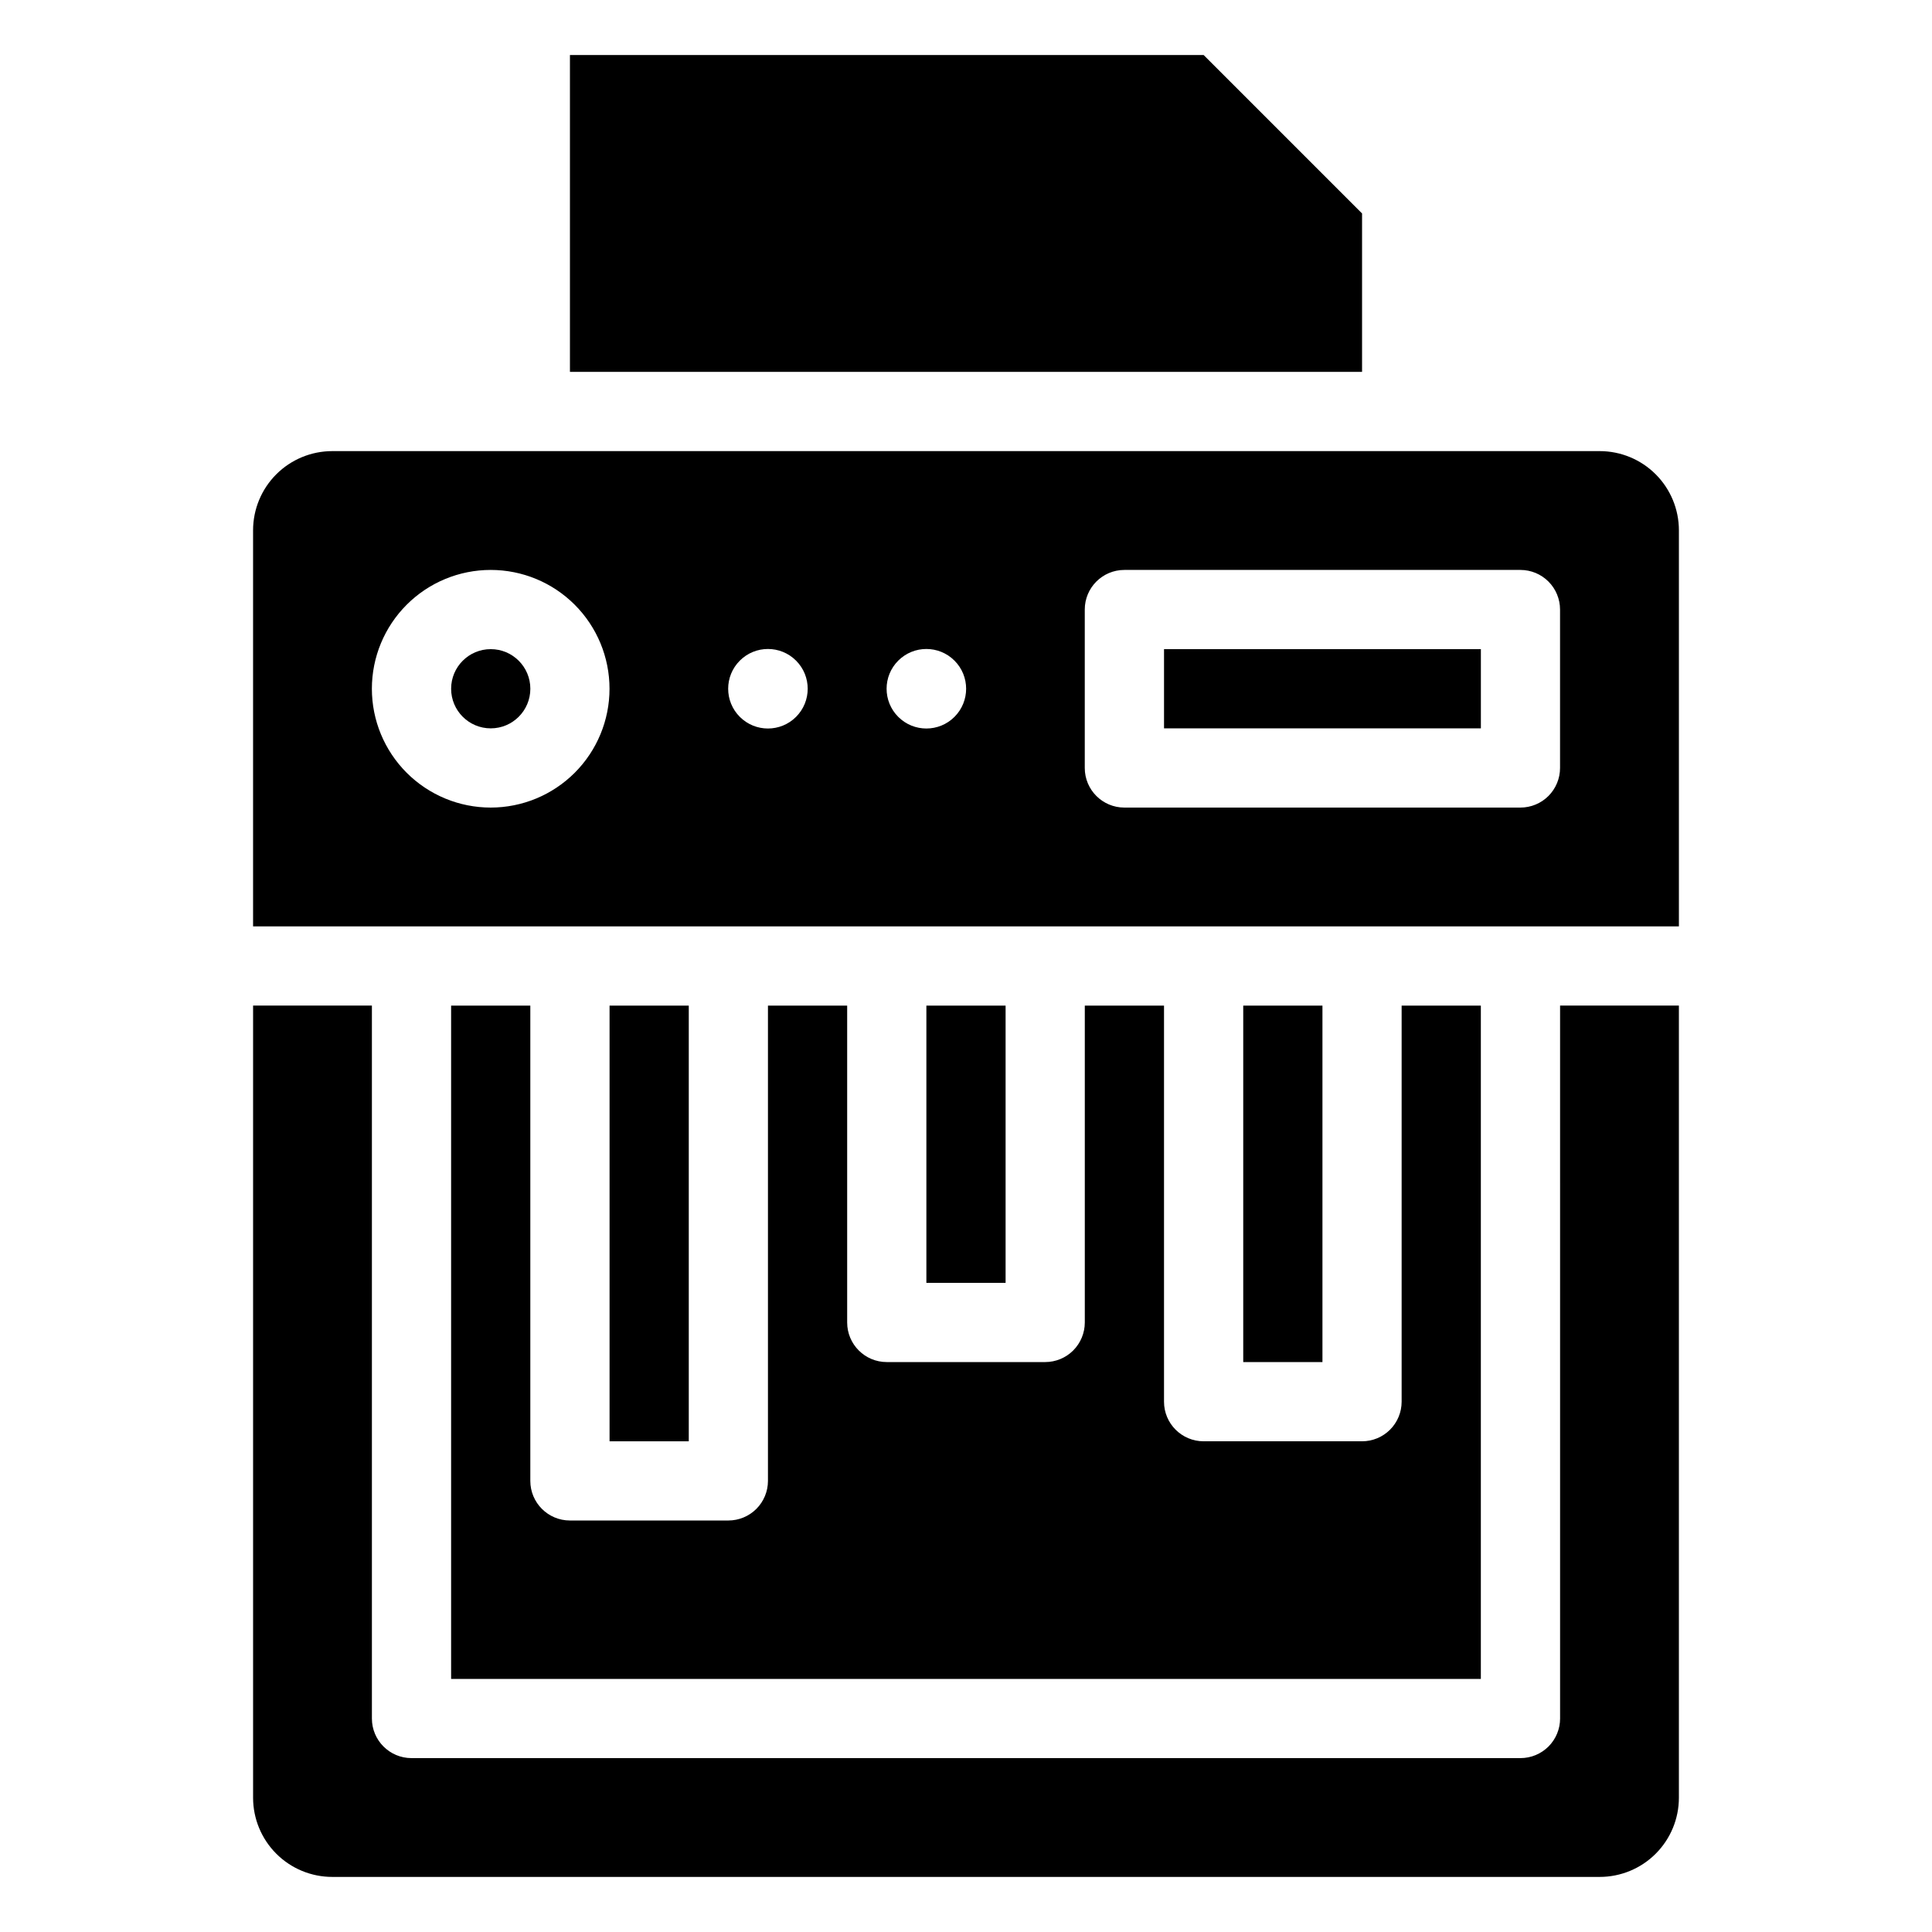 <?xml version="1.0" encoding="UTF-8"?>
<!-- Uploaded to: SVG Repo, www.svgrepo.com, Generator: SVG Repo Mixer Tools -->
<svg fill="#000000" width="800px" height="800px" version="1.1" viewBox="144 144 512 512" xmlns="http://www.w3.org/2000/svg">
 <g>
  <path d="m274.05 316.03c-5.797 0-10.496 4.699-10.496 10.496s4.699 10.496 10.496 10.496 10.496-4.699 10.496-10.496-4.699-10.496-10.496-10.496z"/>
  <path d="m452.48 316.03h83.969v20.992h-83.969z"/>
  <path d="m567.93 263.55h-335.87c-5.566 0-10.906 2.211-14.844 6.148s-6.148 9.277-6.148 14.844v104.96h377.86v-104.96c0-5.566-2.211-10.906-6.148-14.844-3.934-3.938-9.273-6.148-14.844-6.148zm-293.89 94.465c-8.352 0-16.359-3.32-22.266-9.223-5.906-5.906-9.223-13.914-9.223-22.266 0-8.352 3.316-16.363 9.223-22.266 5.906-5.906 13.914-9.223 22.266-9.223s16.359 3.316 22.266 9.223c5.902 5.902 9.223 13.914 9.223 22.266 0 8.352-3.32 16.359-9.223 22.266-5.906 5.902-13.914 9.223-22.266 9.223zm66.02-24.035v-0.004c-4.117-4.113-4.117-10.785 0-14.902 4.117-4.117 10.789-4.117 14.902 0 4.117 4.117 4.117 10.789 0 14.902-4.113 4.117-10.785 4.117-14.902 0zm56.887 0v-0.004c-4.113 4.117-10.785 4.117-14.902 0-4.117-4.113-4.117-10.785 0-14.902 4.117-4.117 10.789-4.117 14.902 0 4.117 4.117 4.117 10.789 0 14.902zm160.48 13.539c0 2.781-1.105 5.453-3.074 7.422s-4.637 3.074-7.422 3.074h-104.96c-5.797 0-10.496-4.699-10.496-10.496v-41.984c0-5.797 4.699-10.496 10.496-10.496h104.96c2.785 0 5.453 1.105 7.422 3.074s3.074 4.637 3.074 7.422z"/>
  <path d="m473.47 410.5h20.992v94.465h-20.992z"/>
  <path d="m305.54 410.5h20.992v115.46h-20.992z"/>
  <path d="m389.5 410.5h20.992v73.473h-20.992z"/>
  <path d="m557.44 599.42c0 2.785-1.105 5.453-3.074 7.422s-4.637 3.074-7.422 3.074h-293.89c-5.797 0-10.496-4.699-10.496-10.496v-188.93h-31.488v209.92c0 5.57 2.211 10.906 6.148 14.844s9.277 6.148 14.844 6.148h335.87c5.57 0 10.91-2.211 14.844-6.148 3.938-3.938 6.148-9.273 6.148-14.844v-209.92h-31.488z"/>
  <path d="m263.55 410.5v178.43h272.89v-178.43h-20.992v104.96c0 2.785-1.105 5.457-3.074 7.422-1.965 1.969-4.637 3.074-7.422 3.074h-41.98c-5.797 0-10.496-4.699-10.496-10.496v-104.96h-20.992v83.969-0.004c0 2.785-1.109 5.457-3.074 7.422-1.969 1.969-4.641 3.074-7.422 3.074h-41.984c-5.797 0-10.496-4.699-10.496-10.496v-83.965h-20.992v125.95c0 2.785-1.105 5.453-3.074 7.422s-4.641 3.074-7.422 3.074h-41.984c-5.797 0-10.496-4.699-10.496-10.496v-125.95z"/>
  <path d="m504.96 200.57-41.98-41.984h-167.94v83.969h209.92z"/>
 </g>
</svg>